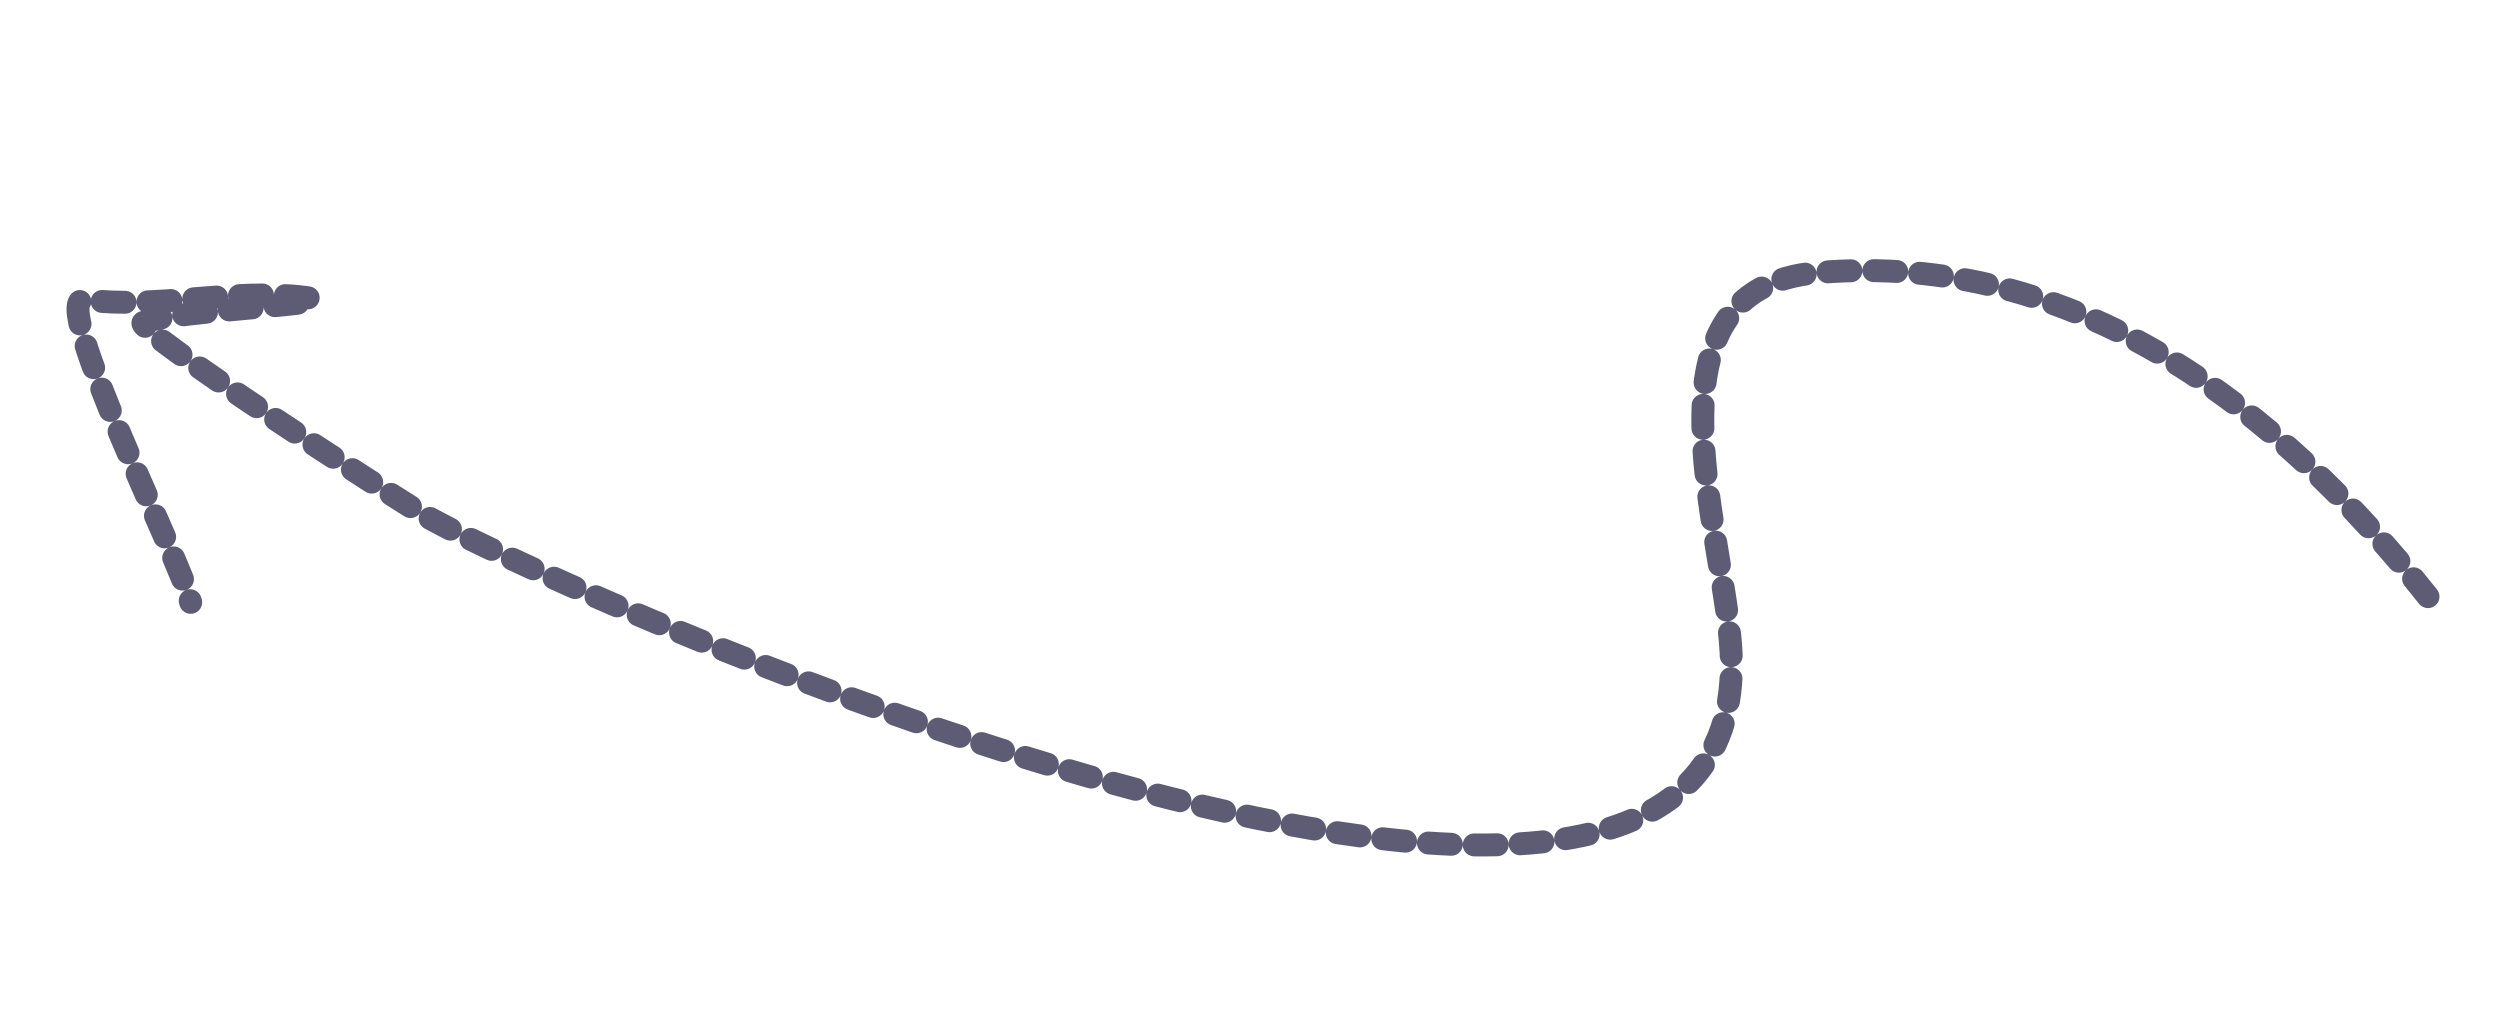 <svg
    xmlns="http://www.w3.org/2000/svg"
    width="100%"
    height="100%"
    viewBox="0 0 109 44"
>
    <path
        d="M 105.861 26.013 C 99.351 17.806 90.505 10.943 79.273 11.884 C 70.931 12.584 75.478 23.872 75.49 28.948 C 75.535 48.257 25.938 26.557 18.764 22.611 C 17.445 21.886 5.705 14.286 6.248 14.061 C 7.552 13.52 15.477 13.239 13.315 12.966 C 10.12 12.561 6.932 13.484 3.683 13.072 C 2.068 12.868 7.893 24.487 8.314 26.263"
        stroke="rgba(26, 23, 59, 0.7)"
        stroke-linecap="round"
        fill="transparent"
        pathLength="1"
        stroke-dashoffset="0px"
        stroke-dasharray="1px 1px"
        will-change="auto"
    ></path>
</svg>